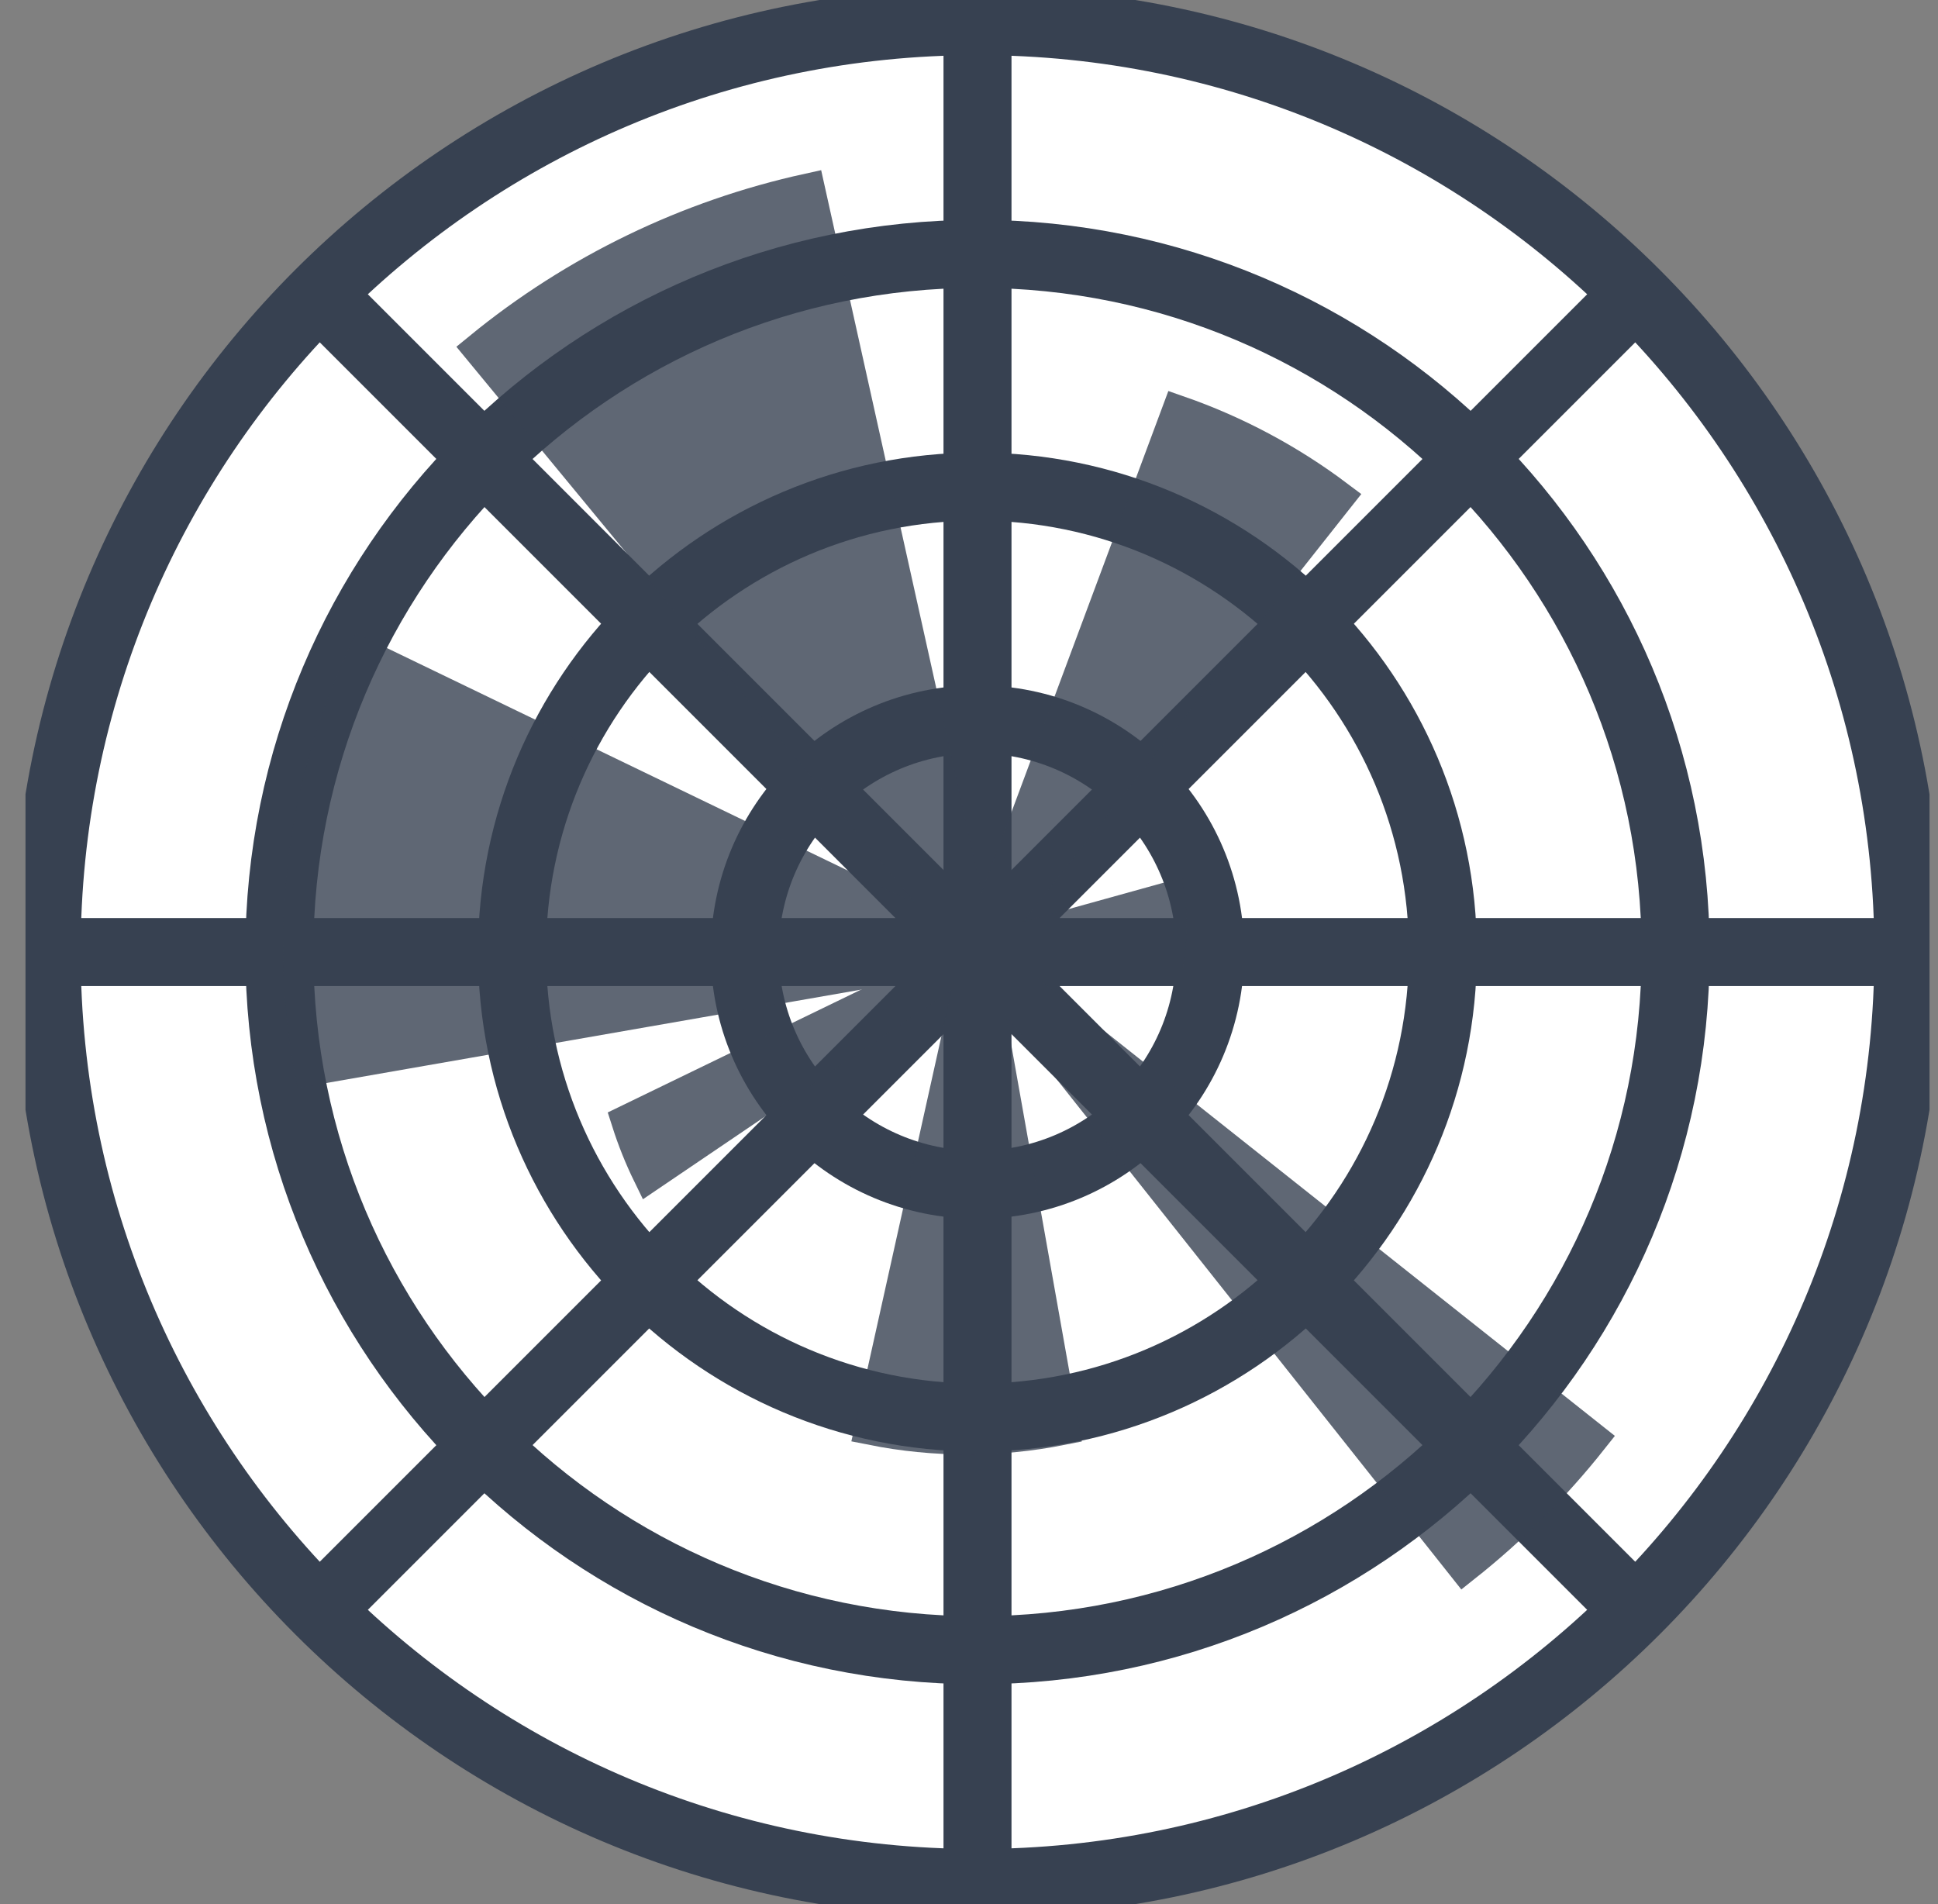 <svg width="57" height="56" viewBox="0 0 57 56" fill="none" xmlns="http://www.w3.org/2000/svg">
<rect x="0" y="0" width="57" height="56" fill="#808080" stroke="none"/>
<g clip-path="url(#clip0_3942_1522)">
<path d="M28.75 55.378C43.87 55.378 56.128 43.12 56.128 28C56.128 12.88 43.87 0.622 28.75 0.622C13.63 0.622 1.372 12.88 1.372 28C1.372 43.12 13.63 55.378 28.75 55.378Z" fill="white" stroke="#374151" stroke-width="2"/>
<path d="M28.75 48.533C40.09 48.533 49.283 39.34 49.283 28C49.283 16.659 40.09 7.466 28.75 7.466C17.41 7.466 8.217 16.659 8.217 28C8.217 39.34 17.41 48.533 28.75 48.533Z" fill="white" stroke="#374151" stroke-width="2"/>
<path d="M28.749 41.689C36.31 41.689 42.438 35.56 42.438 28C42.438 20.44 36.31 14.311 28.749 14.311C21.189 14.311 15.06 20.44 15.06 28C15.06 35.56 21.189 41.689 28.749 41.689Z" fill="white" stroke="#374151" stroke-width="2"/>
<path d="M28.75 34.844C32.53 34.844 35.594 31.78 35.594 28C35.594 24.22 32.53 21.155 28.75 21.155C24.97 21.155 21.905 24.22 21.905 28C21.905 31.78 24.97 34.844 28.75 34.844Z" fill="white" stroke="#374151" stroke-width="2"/>
<path d="M28.75 0.622V55.378ZM48.039 47.289L9.461 8.711ZM48.039 8.711L9.461 47.289ZM56.128 28H1.372Z" fill="white"/>
<path d="M28.75 0.622V55.378M48.039 47.289L9.461 8.711M48.039 8.711L9.461 47.289M56.128 28H1.372" stroke="#374151" stroke-width="2"/>
<g opacity="0.8">
<path d="M28.75 28H34.35C34.422 27.484 34.422 26.96 34.35 26.444L28.75 28Z" fill="#374151" stroke="#374151"/>
<path d="M28.75 28L39.328 14.622C37.911 13.556 36.336 12.716 34.661 12.133L28.75 28Z" fill="#374151" stroke="#374151"/>
<path d="M28.75 28L23.772 5.6C20.235 6.376 16.931 7.974 14.128 10.267L28.75 28Z" fill="#374151" stroke="#374151"/>
<path d="M28.75 28L10.706 19.289C8.947 23.076 8.404 27.314 9.15 31.422L28.75 28Z" fill="#374151" stroke="#374151"/>
<path d="M28.75 28L18.483 32.978C18.653 33.511 18.861 34.031 19.106 34.533L28.75 28Z" fill="#374151" stroke="#374151"/>
<path d="M28.75 28L25.639 42C27.487 42.369 29.39 42.369 31.239 42L28.75 28Z" fill="#374151" stroke="#374151"/>
<path d="M28.75 28L43.061 46.044C44.445 44.947 45.697 43.695 46.794 42.311L28.75 28Z" fill="#374151" stroke="#374151"/>
</g>
</g>
<defs>
<clipPath id="clip0_3942_1522">
<rect width="56" height="56" fill="white" transform="translate(0.75)"/>
</clipPath>
</defs>
</svg>
